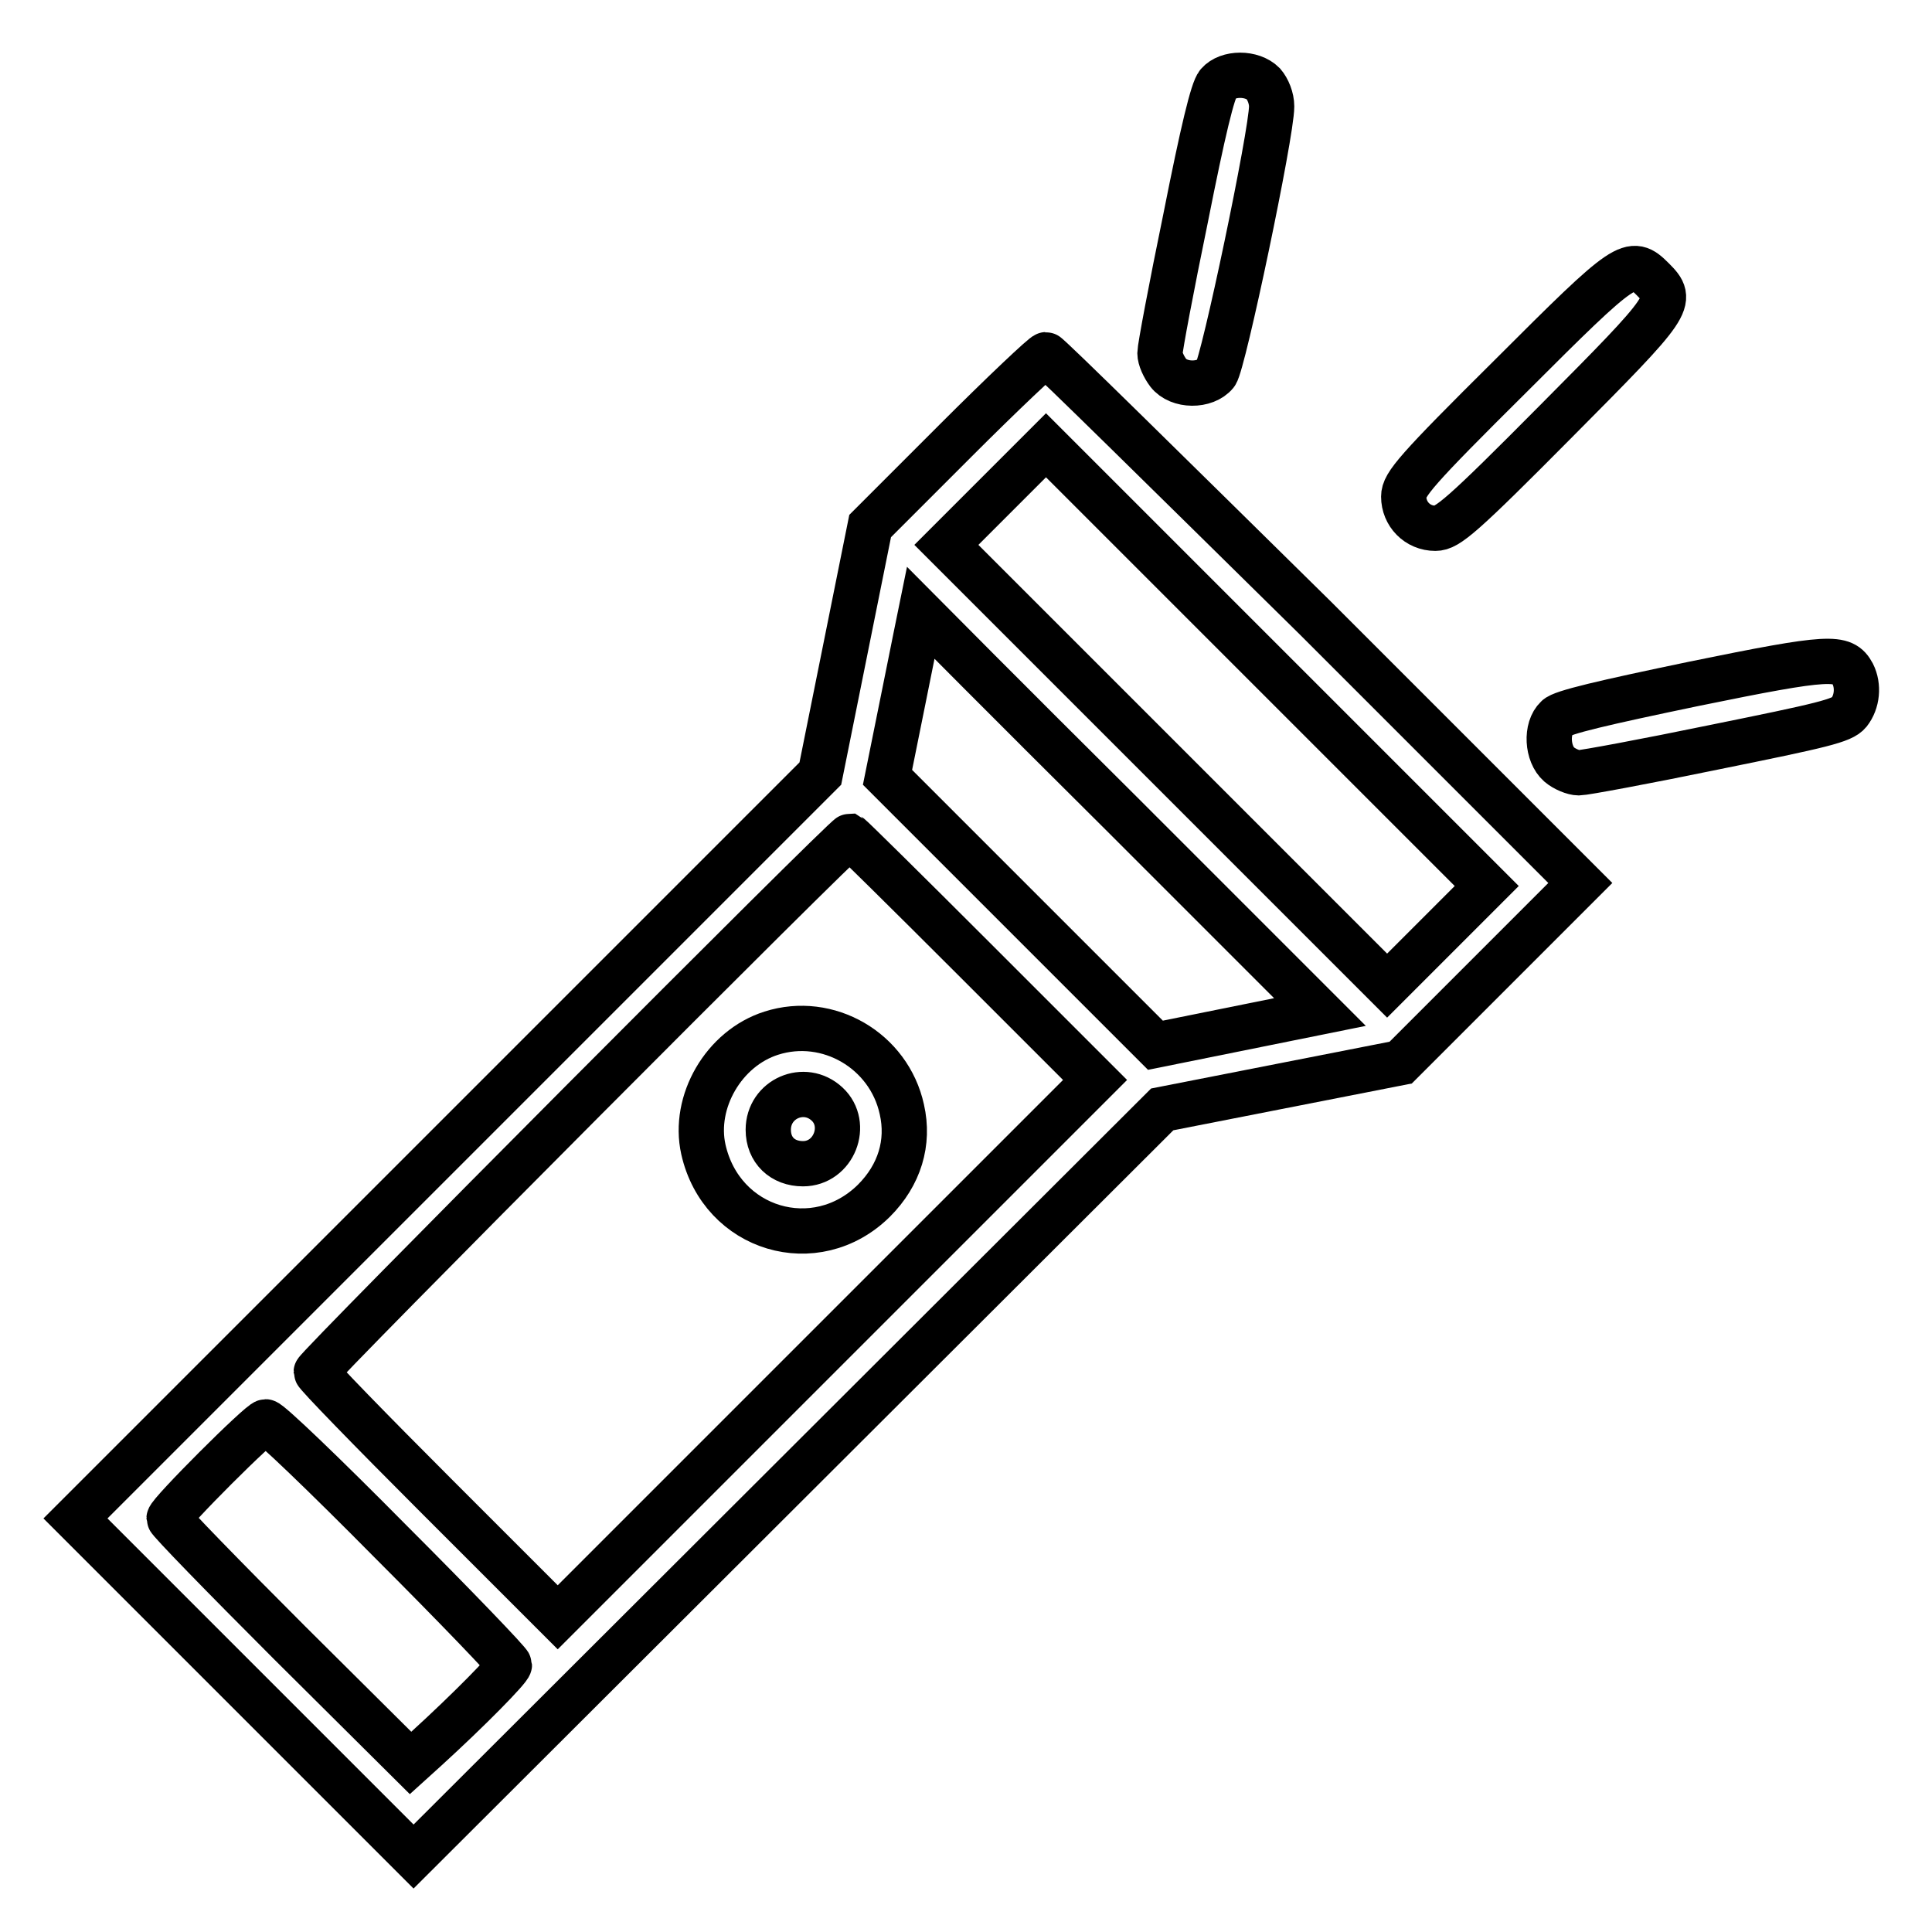 <?xml version="1.0" encoding="utf-8"?>
<!-- Svg Vector Icons : http://www.onlinewebfonts.com/icon -->
<!DOCTYPE svg PUBLIC "-//W3C//DTD SVG 1.1//EN" "http://www.w3.org/Graphics/SVG/1.1/DTD/svg11.dtd">
<svg version="1.1" xmlns="http://www.w3.org/2000/svg" xmlns:xlink="http://www.w3.org/1999/xlink" x="0px" y="0px" viewBox="0 0 256 256" enable-background="new 0 0 256 256" xml:space="preserve">
<g><g><g><path stroke-width="6" fill-opacity="0" stroke="#000000"  d="M161.4,11.1c-0.7,0.8-2,6.2-4.3,17.8c-1.9,9.2-3.4,17.2-3.4,17.9c0,0.7,0.5,1.8,1.1,2.6c1.4,1.8,4.9,1.8,6.3,0.1c1-1.3,7.4-31.8,7.4-35.4c0-1.1-0.5-2.3-1.1-3C165.9,9.6,162.7,9.6,161.4,11.1z"/><path stroke-width="6" fill-opacity="0" stroke="#000000"  d="M200.2,49.8c-12.6,12.5-14.2,14.4-14.2,16c0,2.3,1.8,4.2,4.2,4.2c1.6,0,3.5-1.6,16-14.2c15.4-15.5,15.7-15.9,12.8-18.8C216.1,34.1,215.6,34.4,200.2,49.8z"/><path stroke-width="6" fill-opacity="0" stroke="#000000"  d="M126.6,58.4l-11.3,11.3l-3.3,16.4l-3.3,16.4l-49.4,49.4L10,201.2l22.3,22.3L54.8,246l49.6-49.5L154,147l15.8-3.1l15.8-3.1l11.9-11.9l11.9-11.9l-35.1-35.1C154.9,62.8,138.9,47,138.6,47S132.9,52.1,126.6,58.4z M190.4,124l-6.6,6.6l-29.2-29.2l-29.2-29.2l6.6-6.6l6.6-6.6l29.2,29.2l29.2,29.2L190.4,124z M148.4,107.6l26.5,26.5l-10.9,2.2l-10.9,2.2l-17.7-17.7L117.6,103l2.2-10.9c1.2-6,2.2-10.9,2.2-10.9C122,81.2,133.9,93.2,148.4,107.6z M129,127l16.1,16.1l-35.6,35.6l-35.6,35.6l-16-16c-8.8-8.8-16-16.2-16-16.5c0-0.6,70.1-71,70.7-71C112.8,110.9,120.1,118.1,129,127z M51.7,204.2c8.7,8.7,15.8,16.1,15.8,16.4c0,0.5-5.4,6-11,11.1l-2.1,1.9l-16-15.9c-8.8-8.8-16-16.2-16-16.5c0-0.7,12.1-12.8,12.8-12.8C35.7,188.4,43.1,195.5,51.7,204.2z"/><path stroke-width="6" fill-opacity="0" stroke="#000000"  d="M102.2,136.9c-6.3,2-10.4,9.1-9,15.4c2.4,10.7,14.9,14.4,22.6,6.8c3.4-3.4,4.7-7.7,3.7-12.1C117.8,139.2,109.7,134.5,102.2,136.9z M109.6,146.3c2.9,2.7,0.9,7.9-3.2,7.9c-2.7,0-4.6-1.8-4.6-4.5C101.8,145.6,106.6,143.5,109.6,146.3z"/><path stroke-width="6" fill-opacity="0" stroke="#000000"  d="M224.5,90.6c-12,2.5-17.6,3.8-18.2,4.5c-1.5,1.4-1.3,4.8,0.3,6.2c0.7,0.6,1.9,1.1,2.6,1.1c0.7,0,8.8-1.5,18-3.4c14.3-2.9,16.9-3.5,17.8-4.6c1.1-1.4,1.3-3.5,0.5-5.1C244.2,86.9,242.6,86.9,224.5,90.6z"/></g></g></g>
</svg>